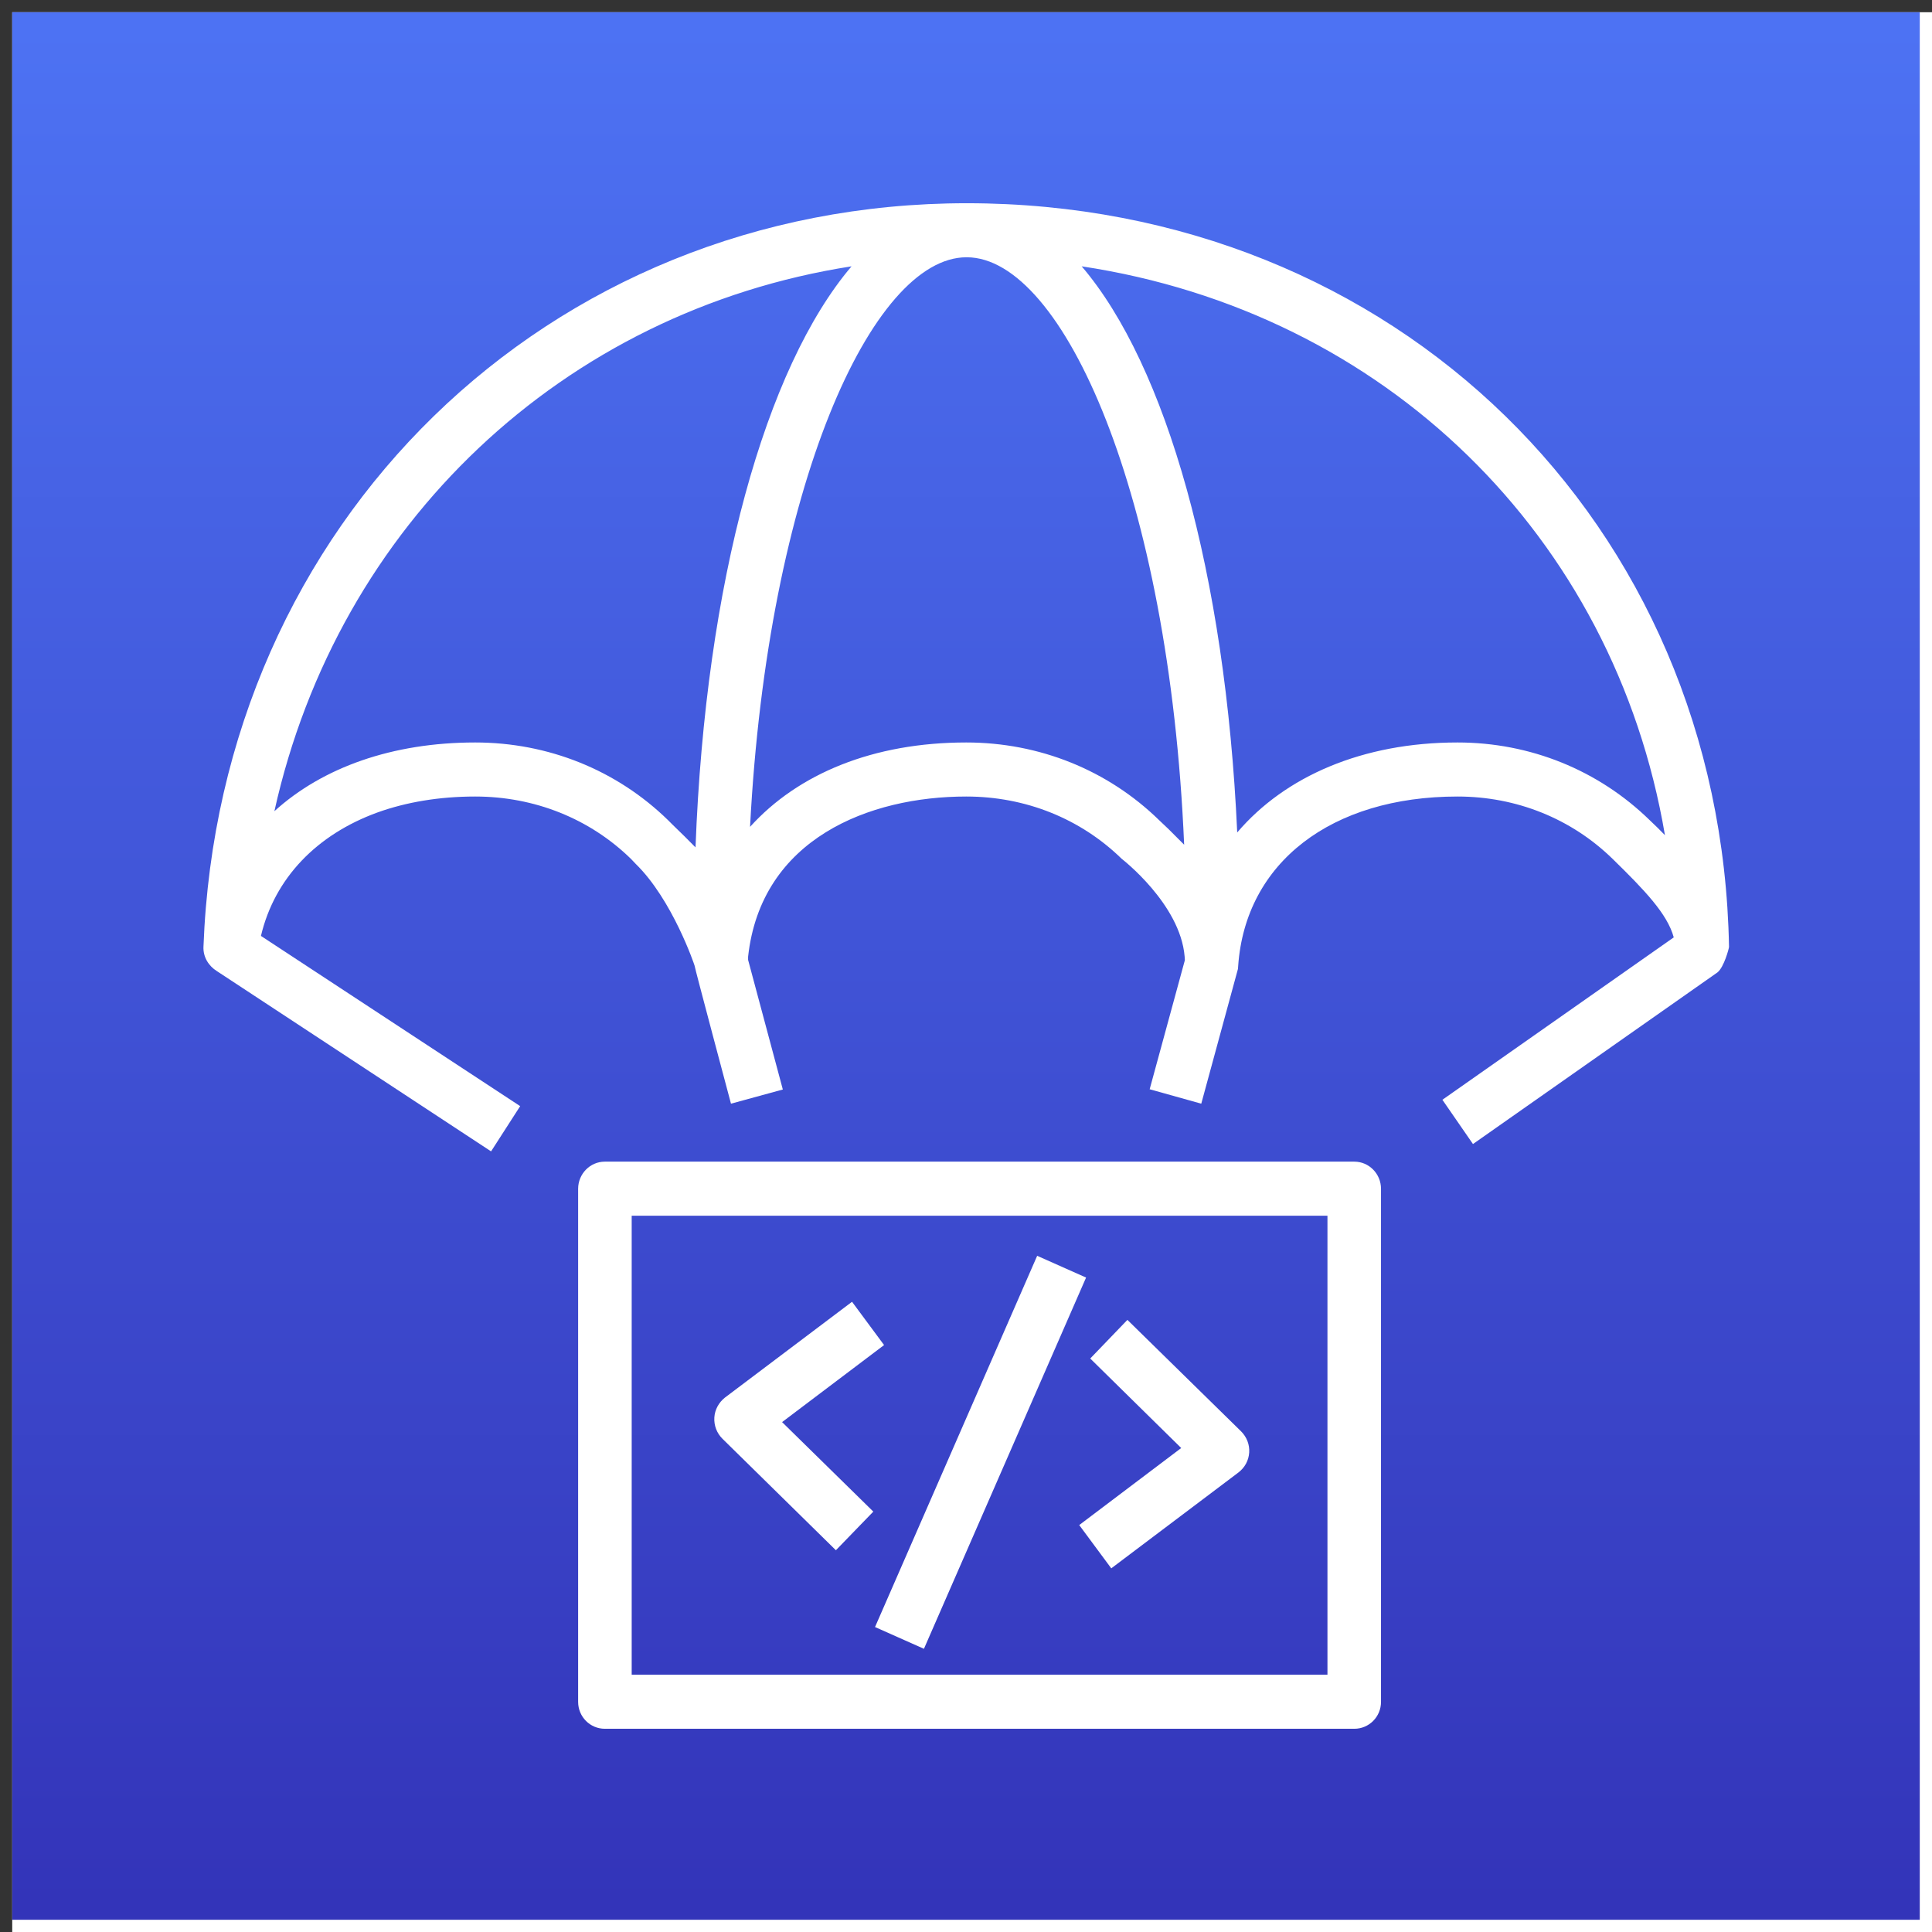 <?xml version="1.0" encoding="UTF-8"?>
<!-- Do not edit this file with editors other than draw.io -->
<!DOCTYPE svg PUBLIC "-//W3C//DTD SVG 1.1//EN" "http://www.w3.org/Graphics/SVG/1.1/DTD/svg11.dtd">
<svg xmlns="http://www.w3.org/2000/svg" xmlns:xlink="http://www.w3.org/1999/xlink" version="1.1" width="79px" height="79px" viewBox="-0.5 -0.5 79 79" content="&lt;mxfile host=&quot;app.diagrams.net&quot; agent=&quot;Mozilla/5.0 (Windows NT 10.0; Win64; x64) AppleWebKit/537.36 (KHTML, like Gecko) Chrome/128.0.0.0 Safari/537.36&quot; version=&quot;24.7.12&quot; scale=&quot;1&quot; border=&quot;0&quot;&gt;&#10;  &lt;diagram id=&quot;Ht1M8jgEwFfnCIfOTk4-&quot; name=&quot;Page-1&quot;&gt;&#10;    &lt;mxGraphModel dx=&quot;136&quot; dy=&quot;520&quot; grid=&quot;0&quot; gridSize=&quot;10&quot; guides=&quot;1&quot; tooltips=&quot;1&quot; connect=&quot;1&quot; arrows=&quot;1&quot; fold=&quot;1&quot; page=&quot;0&quot; pageScale=&quot;1&quot; pageWidth=&quot;827&quot; pageHeight=&quot;1169&quot; math=&quot;0&quot; shadow=&quot;0&quot;&gt;&#10;      &lt;root&gt;&#10;        &lt;mxCell id=&quot;0&quot; /&gt;&#10;        &lt;mxCell id=&quot;1&quot; parent=&quot;0&quot; /&gt;&#10;        &lt;mxCell id=&quot;avGQMYYckVE-guQs1G8Z-6&quot; value=&quot;&quot; style=&quot;sketch=0;points=[[0,0,0],[0.25,0,0],[0.5,0,0],[0.75,0,0],[1,0,0],[0,1,0],[0.25,1,0],[0.5,1,0],[0.75,1,0],[1,1,0],[0,0.25,0],[0,0.5,0],[0,0.75,0],[1,0.25,0],[1,0.5,0],[1,0.75,0]];outlineConnect=0;fontColor=#232F3E;fillColor=#3334B9;strokeColor=#ffffff;dashed=0;verticalLabelPosition=bottom;verticalAlign=top;align=center;html=1;fontSize=12;fontStyle=0;aspect=fixed;shape=mxgraph.aws4.resourceIcon;resIcon=mxgraph.aws4.codedeploy;gradientColor=#4D72F3;gradientDirection=north;&quot; vertex=&quot;1&quot; parent=&quot;1&quot;&gt;&#10;          &lt;mxGeometry x=&quot;810&quot; y=&quot;346&quot; width=&quot;78&quot; height=&quot;78&quot; as=&quot;geometry&quot; /&gt;&#10;        &lt;/mxCell&gt;&#10;      &lt;/root&gt;&#10;    &lt;/mxGraphModel&gt;&#10;  &lt;/diagram&gt;&#10;&lt;/mxfile&gt;&#10;" style="background-color: rgb(255, 255, 255);"><rect x="-0.5" y="-0.5" width="79" height="79" fill="#333333" stroke="none"/><defs><linearGradient x1="0%" y1="100%" x2="0%" y2="0%" id="mx-gradient-4d72f3-1-3334b9-1-s-0"><stop offset="0%" style="stop-color: rgb(51, 52, 185); stop-opacity: 1;"/><stop offset="100%" style="stop-color: rgb(77, 114, 243); stop-opacity: 1;"/></linearGradient></defs><rect fill="#ffffff" width="100%" height="100%" x="0" y="0"/><g><g data-cell-id="0"><g data-cell-id="1"><g data-cell-id="avGQMYYckVE-guQs1G8Z-6"><g><path d="M 0 0 L 78 0 L 78 78 L 0 78 Z" fill="url(#mx-gradient-4d72f3-1-3334b9-1-s-0)" stroke="none" pointer-events="all"/><path d="M 39.04 7.81 C 21.89 7.81 8.47 20.88 7.82 38.21 C 7.8 38.63 8.03 39 8.37 39.21 L 19.58 46.58 L 20.77 44.73 L 10.17 37.77 C 10.73 35.4 12.46 33.62 14.94 32.72 C 16.11 32.3 17.46 32.07 18.93 32.07 C 21.35 32.07 23.61 32.97 25.3 34.62 L 25.49 34.82 C 27 36.29 27.9 38.97 27.9 38.98 C 27.9 39.05 29.39 44.63 29.39 44.63 L 31.51 44.05 L 30.09 38.75 L 30.09 38.62 C 30.62 33.79 35.05 32.07 39.01 32.07 C 41.43 32.07 43.68 32.97 45.37 34.62 C 45.37 34.62 47.76 36.46 47.94 38.61 L 47.95 38.76 L 46.51 44.04 L 48.62 44.63 L 50.12 39.12 C 50.12 39.08 50.13 39.04 50.13 38.99 C 50.43 34.77 53.94 32.07 59.1 32.07 C 61.5 32.07 63.75 32.97 65.44 34.62 C 66.75 35.9 67.68 36.87 67.94 37.83 L 58.48 44.47 L 59.73 46.28 L 69.73 39.26 C 70 39.04 70.2 38.27 70.2 38.22 C 69.89 20.88 56.52 7.82 39.04 7.81 Z M 27.94 34.15 C 27.65 33.85 27.34 33.55 27.01 33.23 L 26.82 33.04 C 24.72 30.99 21.92 29.86 18.93 29.86 C 15.55 29.86 12.69 30.88 10.72 32.67 C 13.32 20.95 22.52 12.23 34.32 10.39 C 30.8 14.53 28.35 23.29 27.94 34.15 Z M 47.29 33.41 L 46.9 33.04 C 44.8 30.99 42 29.86 39.01 29.86 C 35.22 29.86 32.14 31.13 30.17 33.31 C 30.89 19.4 35.16 10.02 39.02 10.02 C 39.03 10.02 39.04 10.02 39.04 10.02 C 42.97 10.04 47.31 19.74 47.92 34.04 C 47.71 33.83 47.51 33.63 47.29 33.41 Z M 66.96 33.04 C 64.86 30.99 62.07 29.86 59.1 29.86 C 55.22 29.86 52.05 31.24 50.09 33.54 C 49.61 22.95 47.19 14.44 43.73 10.39 C 56.11 12.26 65.5 21.4 67.58 33.65 C 67.38 33.44 67.17 33.24 66.96 33.04 Z M 29.04 58.33 C 28.81 58.1 28.69 57.79 28.71 57.46 C 28.73 57.14 28.89 56.85 29.14 56.65 L 34.34 52.73 L 35.65 54.5 L 31.48 57.65 L 35.21 61.31 L 33.68 62.89 Z M 47.8 58.71 L 44.08 55.05 L 45.6 53.47 L 50.25 58.03 C 50.48 58.26 50.6 58.57 50.58 58.89 C 50.56 59.22 50.4 59.51 50.14 59.71 L 44.94 63.63 L 43.63 61.86 Z M 35.28 66.03 L 41.91 50.85 L 43.91 51.74 L 37.28 66.92 Z M 54.88 47 L 24.23 47 C 23.63 47 23.14 47.5 23.14 48.11 L 23.14 69.09 C 23.14 69.7 23.63 70.19 24.23 70.19 L 54.88 70.19 C 55.48 70.19 55.97 69.7 55.97 69.09 L 55.97 48.11 C 55.97 47.5 55.48 47 54.88 47 Z M 25.33 67.98 L 25.33 49.21 L 53.78 49.21 L 53.78 67.98 Z" fill="#ffffff" stroke="none" pointer-events="all"/></g></g></g></g></g></svg>